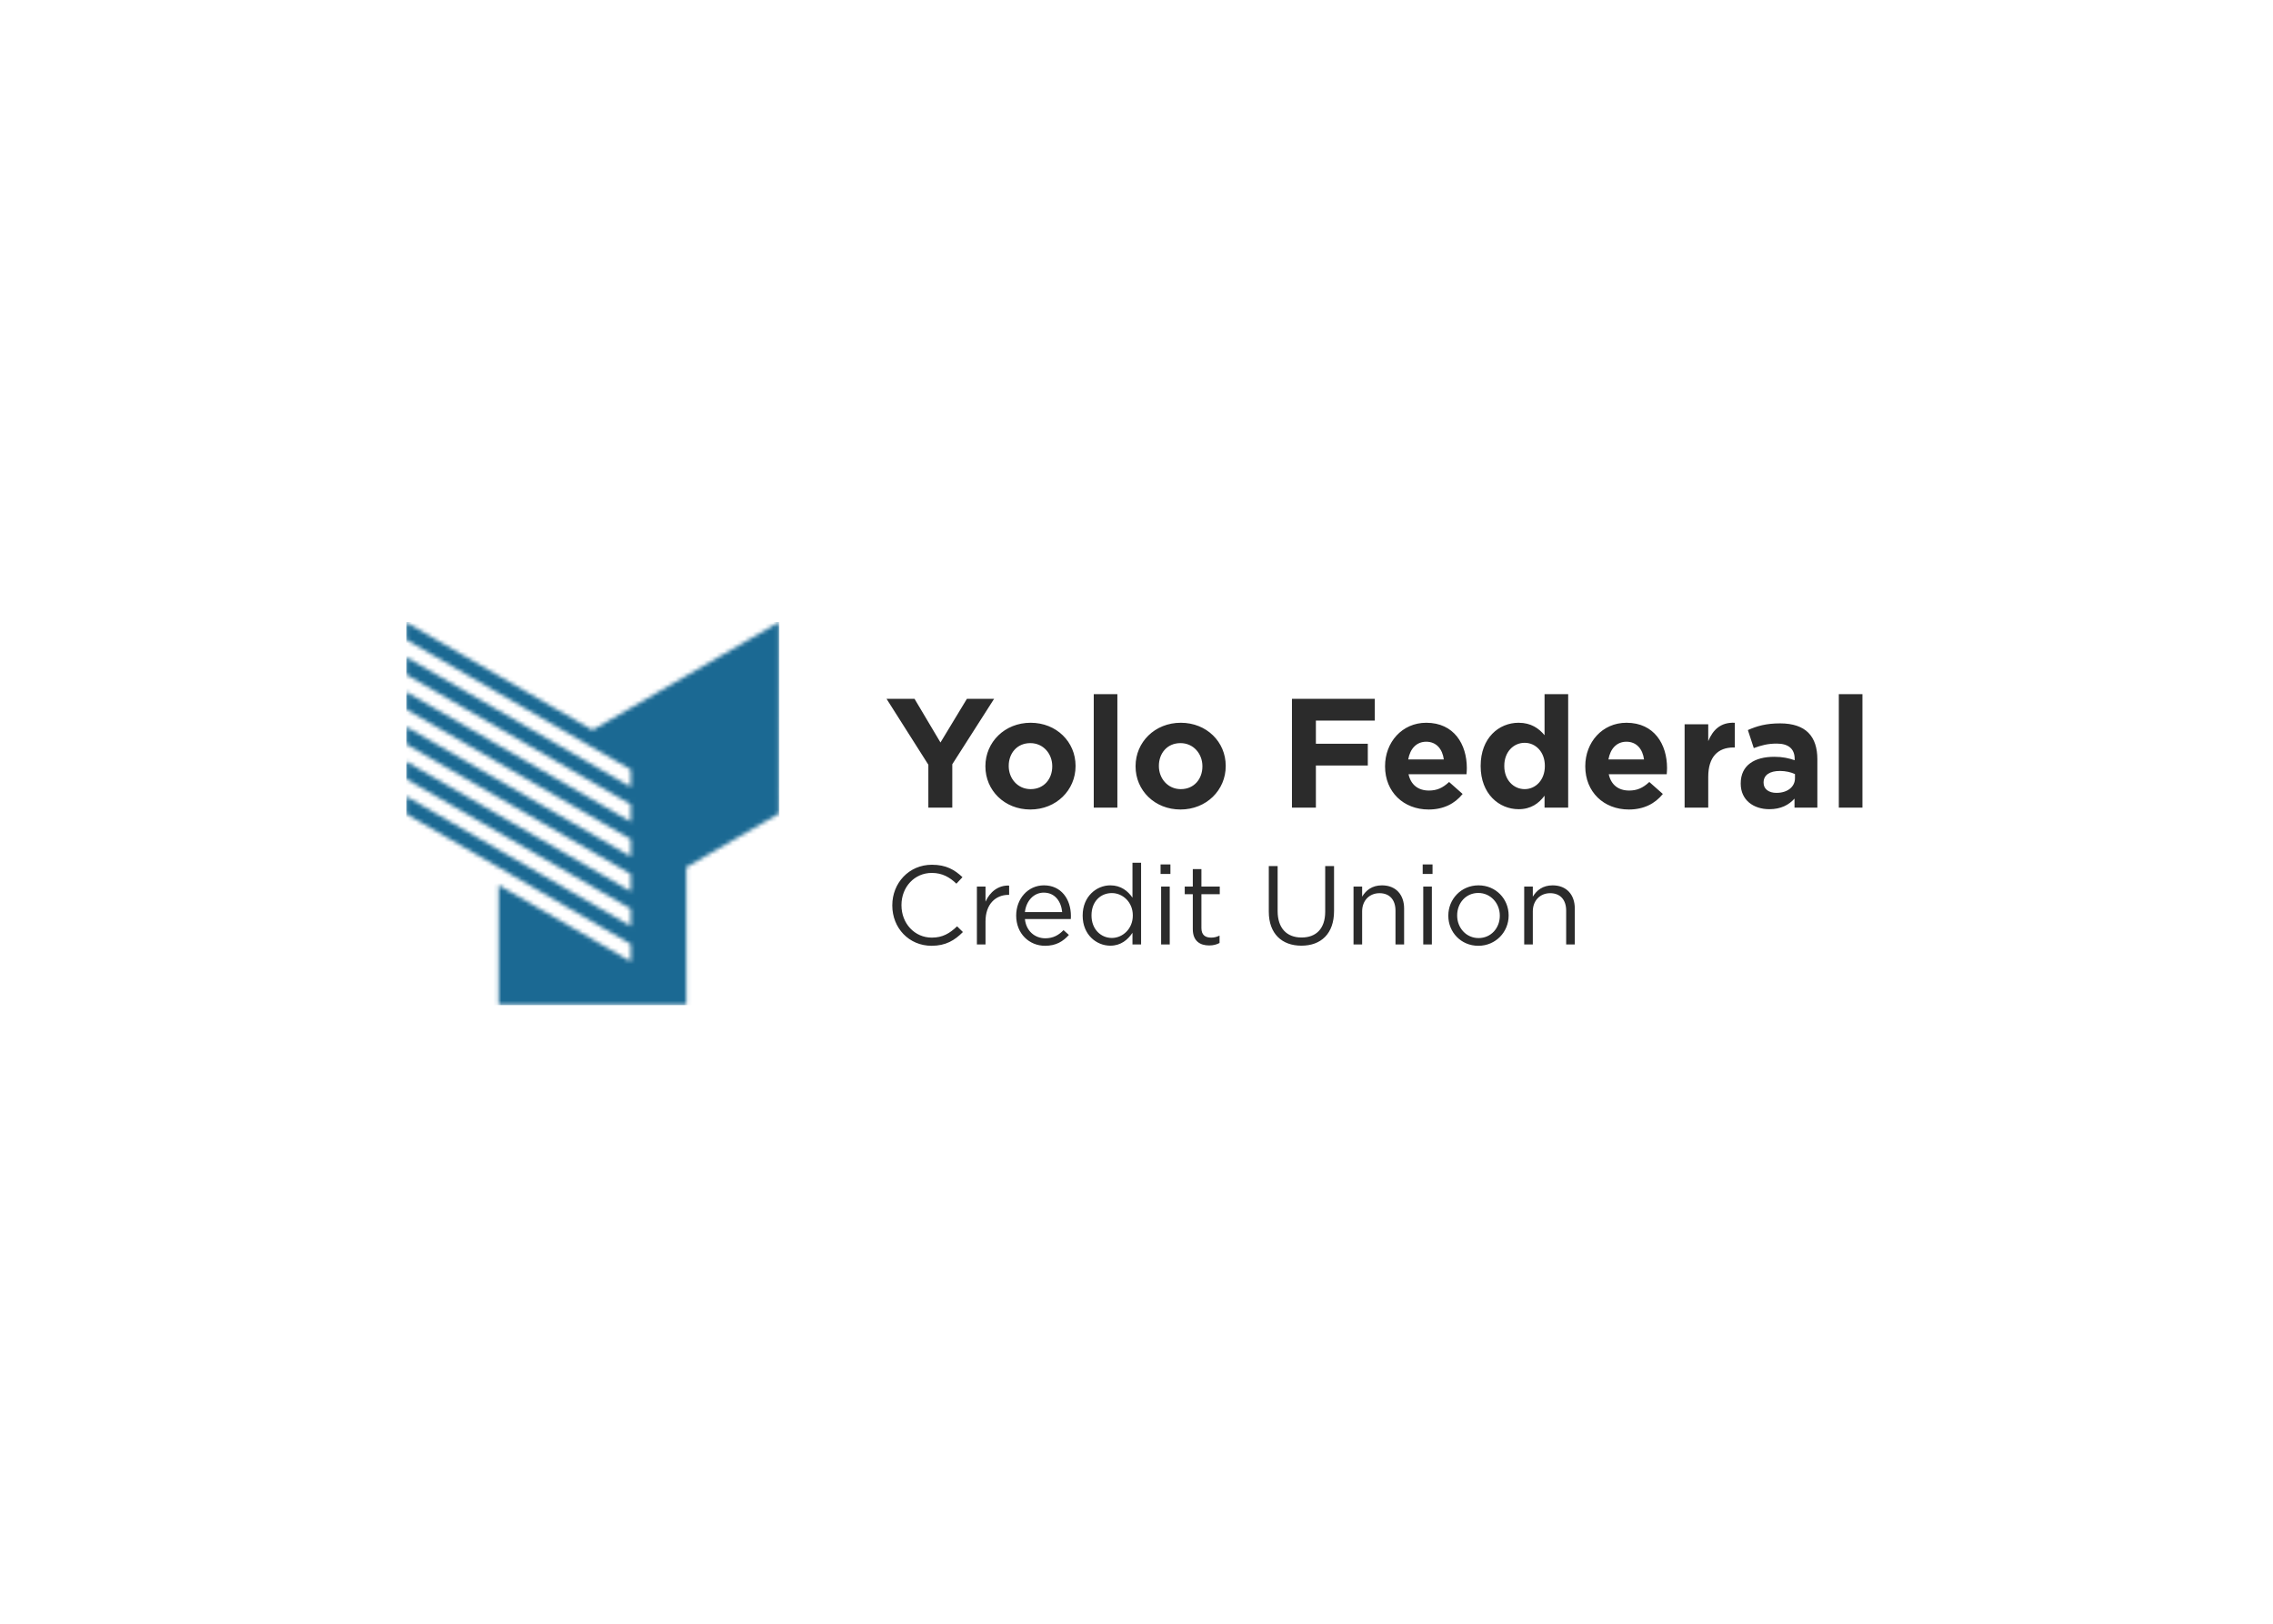 <svg fill="none" height="400" viewBox="0 0 560 400" width="560" xmlns="http://www.w3.org/2000/svg" xmlns:xlink="http://www.w3.org/1999/xlink"><clipPath id="a"><path d="m100 153h360v94.979h-360z"/></clipPath><mask id="b" height="95" maskUnits="userSpaceOnUse" width="92" x="100" y="153"><path d="m100.092 200.499 22.752 13.158 32.561 18.921v4.287l-32.561-18.824v29.573h46.244v-33.968l22.804-13.198.023-47.171-45.948 26.58-45.875-26.527v4.275l55.313 31.979v4.288l-55.313-31.978v4.286l55.313 31.978v4.29l-55.313-31.98v4.288l55.313 31.978v4.289l-55.313-31.979v4.286l55.313 31.979v4.29l-55.313-31.981v4.289l55.313 31.978v4.289l-55.313-31.979z" fill="#fff"/></mask><g clip-path="url(#a)"><g mask="url(#b)"><path clip-rule="evenodd" d="m100.092 247.614h91.915v-94.398h-91.915z" fill="#1b6993" fill-rule="evenodd"/></g><g clip-rule="evenodd" fill="#2b2b2b" fill-rule="evenodd"><path d="m228.719 198.957v-10.57l-10.302-16.238h6.894l6.395 10.762 6.511-10.762h6.702l-10.302 16.123v10.685zm25.124.46c-6.358 0-11.069-4.711-11.069-10.608v-.077c0-5.898 4.749-10.685 11.145-10.685 6.358 0 11.068 4.71 11.068 10.608v.077c0 5.898-4.749 10.685-11.144 10.685zm.076-5.017c3.332 0 5.324-2.566 5.324-5.591v-.077c0-3.026-2.183-5.668-5.4-5.668-3.332 0-5.324 2.566-5.324 5.591v.077c0 3.025 2.183 5.668 5.4 5.668zm15.549 4.557h5.821v-27.957h-5.821zm21.37.46c-6.357 0-11.068-4.711-11.068-10.608v-.077c0-5.898 4.749-10.685 11.145-10.685 6.357 0 11.068 4.71 11.068 10.608v.077c0 5.898-4.749 10.685-11.145 10.685zm.077-5.017c3.332 0 5.323-2.566 5.323-5.591v-.077c0-3.026-2.183-5.668-5.4-5.668-3.332 0-5.323 2.566-5.323 5.591v.077c0 3.025 2.183 5.668 5.4 5.668zm27.383 4.557h5.898v-10.378h12.791v-5.362h-12.791v-5.706h14.515v-5.362h-20.413zm33.664.46c-6.166 0-10.724-4.328-10.724-10.608v-.077c0-5.86 4.175-10.685 10.149-10.685 6.856 0 9.996 5.323 9.996 11.144 0 .46-.038.996-.077 1.532h-14.285c.575 2.643 2.413 4.022 5.017 4.022 1.953 0 3.37-.613 4.979-2.107l3.332 2.949c-1.915 2.375-4.672 3.83-8.387 3.83zm-5.017-12.332h8.77c-.345-2.604-1.877-4.366-4.328-4.366-2.413 0-3.983 1.724-4.442 4.366zm27.191 12.255c-4.787 0-9.345-3.753-9.345-10.608v-.077c0-6.855 4.481-10.608 9.345-10.608 3.102 0 5.017 1.417 6.396 3.064v-10.111h5.821v27.957h-5.821v-2.948c-1.417 1.914-3.37 3.331-6.396 3.331zm1.494-4.94c2.719 0 4.978-2.26 4.978-5.668v-.077c0-3.408-2.259-5.668-4.978-5.668s-5.017 2.222-5.017 5.668v.077c0 3.408 2.298 5.668 5.017 5.668zm25.659 5.017c-6.166 0-10.723-4.328-10.723-10.608v-.077c0-5.86 4.174-10.685 10.149-10.685 6.855 0 9.996 5.323 9.996 11.144 0 .46-.039.996-.077 1.532h-14.285c.574 2.643 2.413 4.022 5.017 4.022 1.953 0 3.37-.613 4.979-2.107l3.332 2.949c-1.915 2.375-4.673 3.83-8.388 3.83zm-5.017-12.332h8.771c-.345-2.604-1.877-4.366-4.328-4.366-2.413 0-3.983 1.724-4.443 4.366zm18.766 11.872h5.822v-7.583c0-4.902 2.374-7.238 6.242-7.238h.307v-6.089c-3.447-.153-5.362 1.685-6.549 4.519v-4.136h-5.822zm20.873.383c-3.868 0-7.047-2.221-7.047-6.28v-.077c0-4.481 3.408-6.549 8.272-6.549 2.068 0 3.562.345 5.017.843v-.345c0-2.413-1.493-3.753-4.404-3.753-2.221 0-3.792.421-5.668 1.11l-1.455-4.442c2.259-.996 4.48-1.647 7.965-1.647 3.179 0 5.477.843 6.932 2.298 1.532 1.532 2.222 3.791 2.222 6.549v11.91h-5.63v-2.221c-1.417 1.57-3.37 2.604-6.204 2.604zm1.761-4.021c2.719 0 4.558-1.493 4.558-3.6v-1.034c-.996-.459-2.298-.766-3.715-.766-2.489 0-4.021.996-4.021 2.834v.077c0 1.57 1.302 2.489 3.178 2.489zm15.358 3.638h5.821v-27.957h-5.821z"/><path d="m229.511 232.99c3.502 0 5.708-1.351 7.721-3.391l-1.434-1.406c-1.847 1.764-3.585 2.785-6.232 2.785-4.246 0-7.472-3.502-7.472-7.969v-.056c0-4.439 3.198-7.914 7.472-7.914 2.62 0 4.44 1.103 6.067 2.648l1.489-1.6c-1.931-1.82-4.026-3.06-7.528-3.06-5.68 0-9.761 4.522-9.761 9.982v.055c0 5.542 4.108 9.926 9.678 9.926zm11.168-.33h2.123v-5.681c0-4.301 2.537-6.535 5.653-6.535h.165v-2.289c-2.702-.11-4.77 1.6-5.818 3.971v-3.722h-2.123zm11.829-6.26c.304 3.006 2.51 4.743 5.019 4.743 1.958 0 3.336-.8 4.494-2.013l1.324 1.186c-1.434 1.599-3.171 2.674-5.873 2.674-3.916 0-7.115-3.005-7.115-7.445 0-4.136 2.896-7.445 6.839-7.445 4.219 0 6.645 3.364 6.645 7.556 0 .193 0 .413-.027.744zm0-1.709h9.183c-.249-2.592-1.738-4.798-4.55-4.798-2.454 0-4.329 2.04-4.633 4.798zm21.04 8.272c-3.42 0-6.811-2.702-6.811-7.39v-.055c0-4.66 3.391-7.418 6.811-7.418 2.647 0 4.356 1.434 5.459 3.033v-8.603h2.124v20.13h-2.124v-2.868c-1.158 1.709-2.84 3.171-5.459 3.171zm.386-1.903c2.647 0 5.156-2.233 5.156-5.515v-.055c0-3.281-2.509-5.487-5.156-5.487-2.758 0-5.019 2.04-5.019 5.487v.055c0 3.364 2.316 5.515 5.019 5.515zm11.995-15.772h2.426v-2.344h-2.426zm.137 17.372h2.124v-14.256h-2.124zm11.83.248c1.02 0 1.82-.221 2.564-.607v-1.82c-.744.359-1.351.497-2.068.497-1.434 0-2.399-.635-2.399-2.372v-8.327h4.522v-1.875h-4.522v-4.302h-2.123v4.302h-1.985v1.875h1.985v8.603c0 2.895 1.737 4.026 4.026 4.026zm22.721.055c4.826 0 8.052-2.923 8.052-8.548v-11.058h-2.178v11.223c0 4.219-2.262 6.37-5.819 6.37-3.695 0-5.901-2.344-5.901-6.508v-11.085h-2.178v11.223c0 5.46 3.254 8.383 8.024 8.383zm12.85-.303h2.123v-8.162c0-2.675 1.82-4.468 4.274-4.468 2.509 0 3.943 1.655 3.943 4.302v8.328h2.124v-8.852c0-3.391-2.013-5.708-5.46-5.708-2.454 0-3.943 1.241-4.881 2.785v-2.481h-2.123zm17.041-17.372h2.426v-2.344h-2.426zm.138 17.372h2.123v-14.256h-2.123zm13.566.33c-4.274 0-7.39-3.364-7.39-7.389v-.056c0-4.026 3.144-7.445 7.446-7.445 4.274 0 7.417 3.364 7.417 7.39v.055c0 4.026-3.171 7.445-7.473 7.445zm.056-1.902c3.088 0 5.239-2.482 5.239-5.487v-.056c0-3.06-2.289-5.57-5.295-5.57-3.088 0-5.211 2.51-5.211 5.515v.055c0 3.061 2.261 5.543 5.267 5.543zm11.25 1.572h2.123v-8.162c0-2.675 1.82-4.468 4.274-4.468 2.51 0 3.943 1.655 3.943 4.302v8.328h2.124v-8.852c0-3.391-2.013-5.708-5.46-5.708-2.454 0-3.943 1.241-4.881 2.785v-2.481h-2.123z"/></g></g></svg>